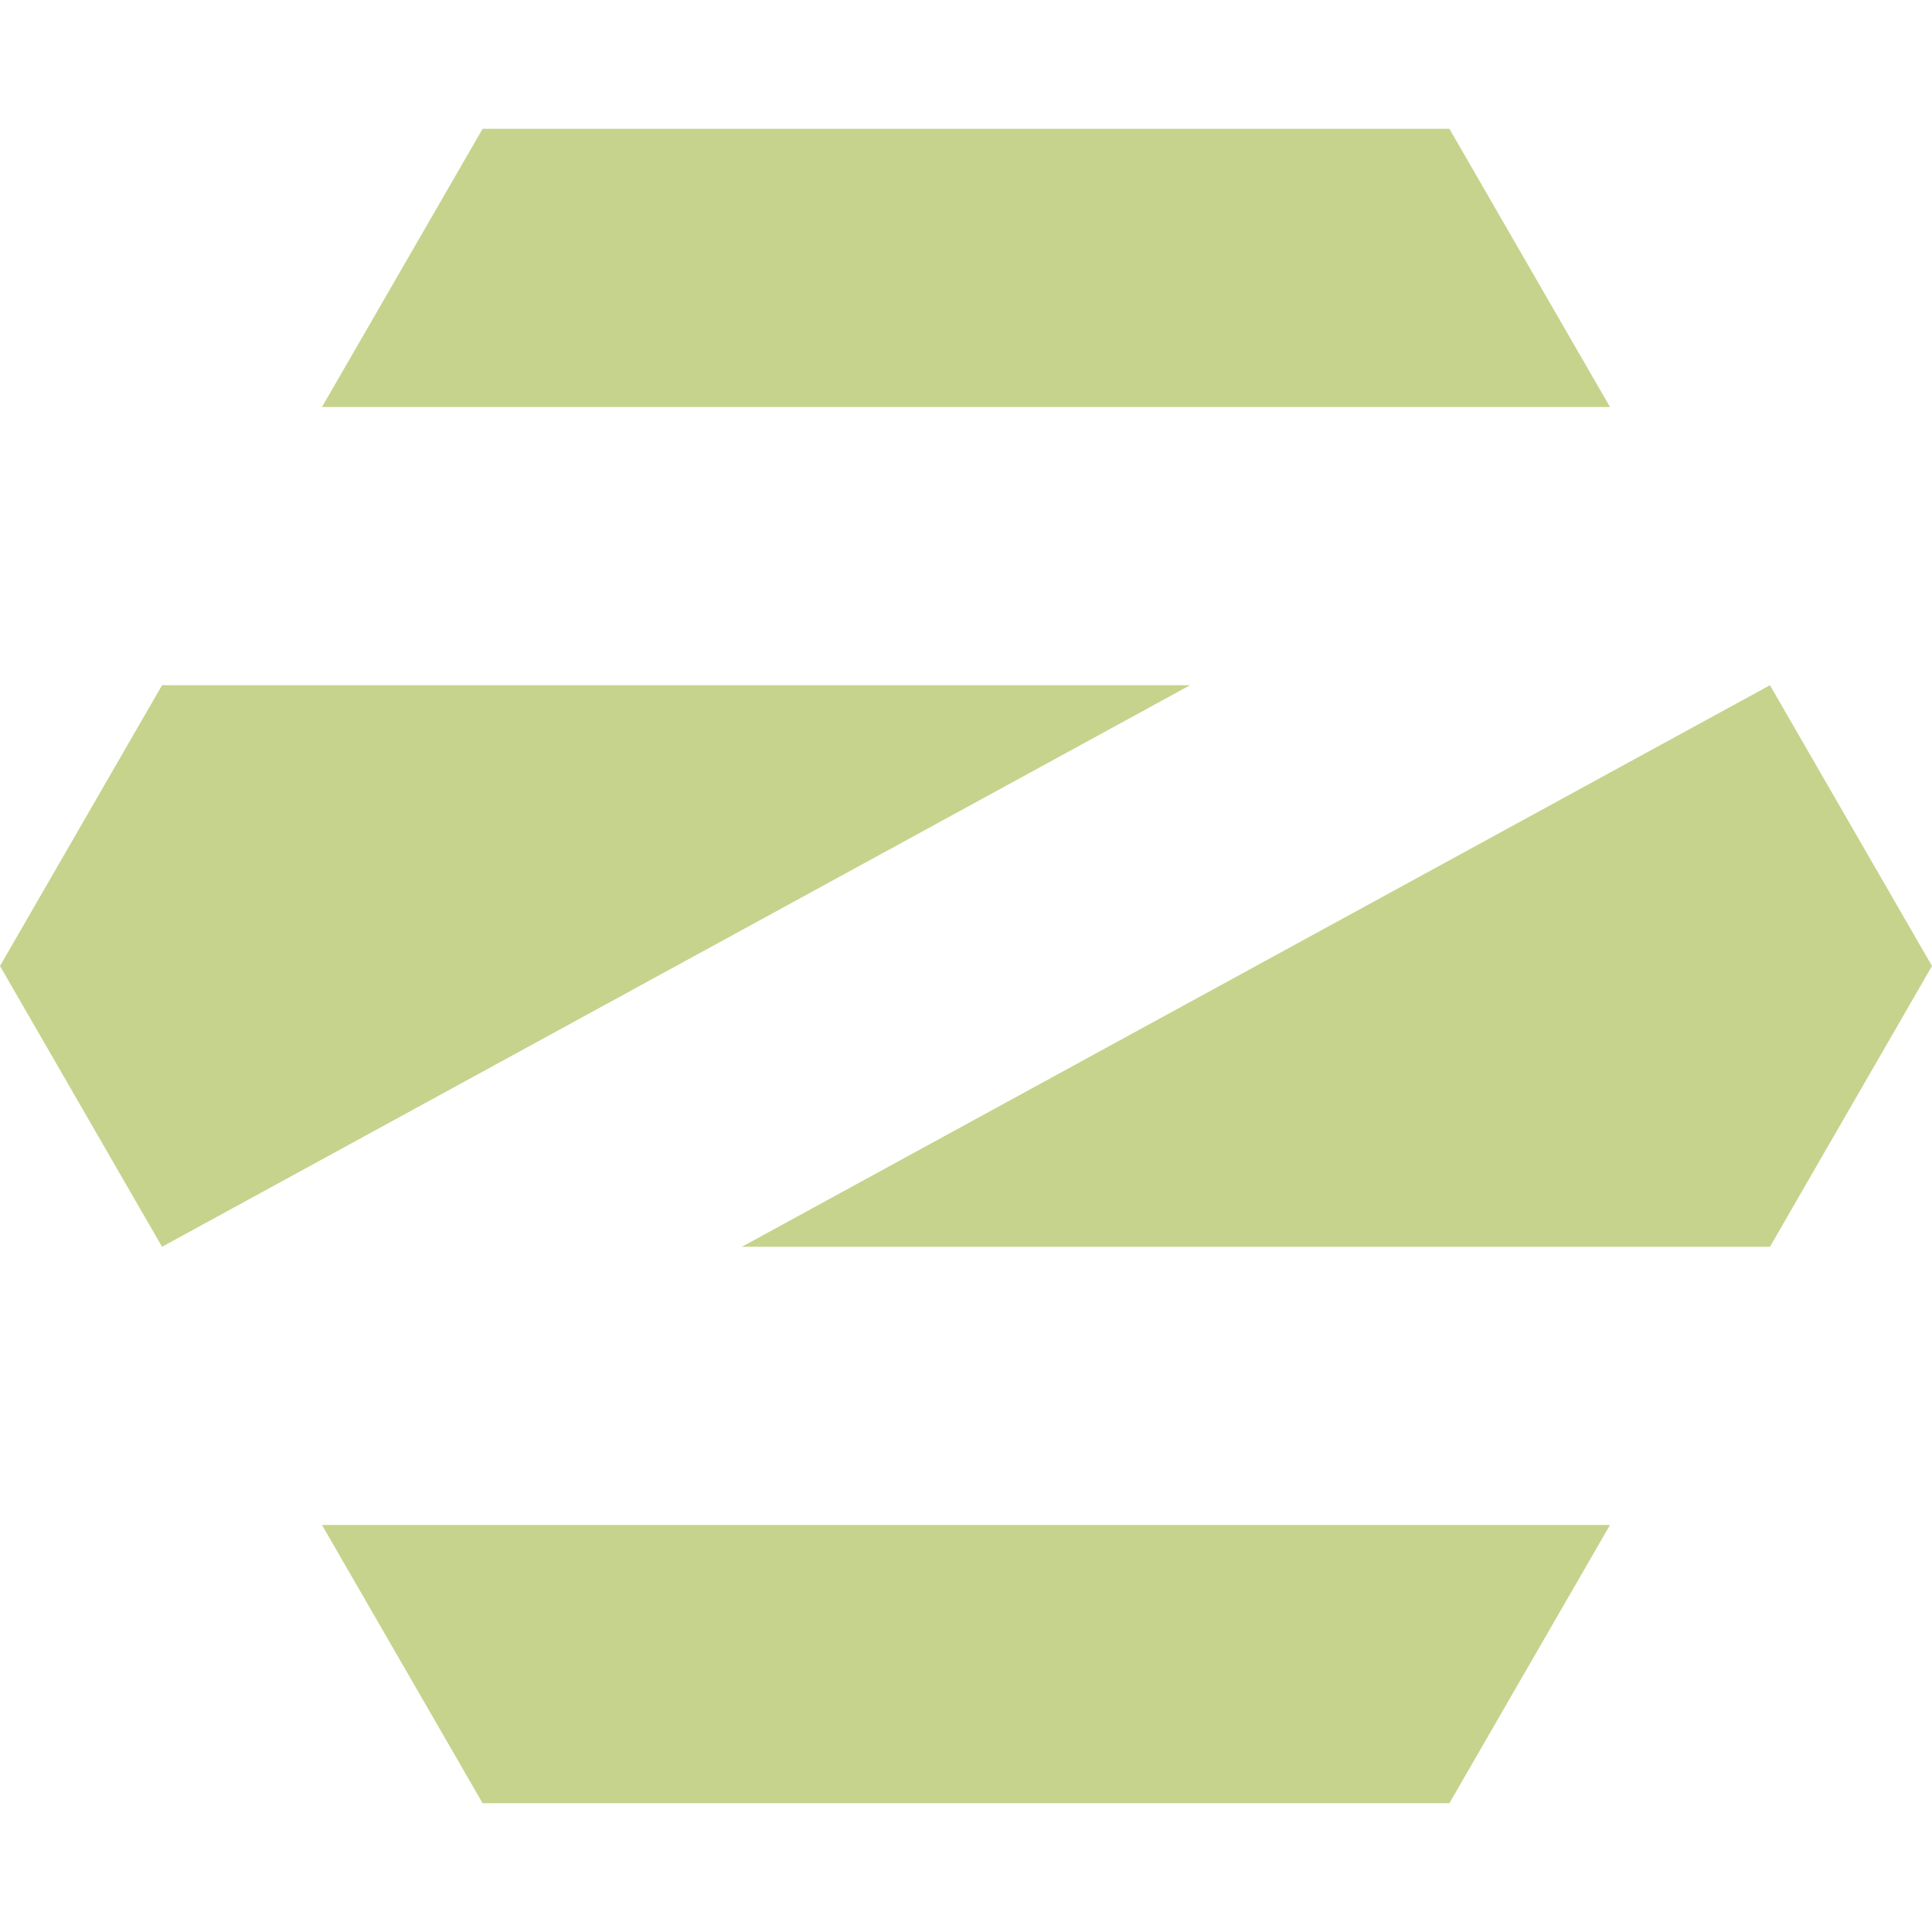<svg role="img" width="32px" height="32px" viewBox="0 0 24 24" xmlns="http://www.w3.org/2000/svg"><title>Zorin</title><path fill="#c6d38c" d="M4 18.944L5.995 22.4h12.01L20 18.944H4zM24 12l-2.013 3.488H9.216l12.771-6.976L24 12zM0 12l2.013-3.488h12.771L2.013 15.488 0 12zm4-6.944L5.995 1.6h12.01L20 5.056H4z"/></svg>